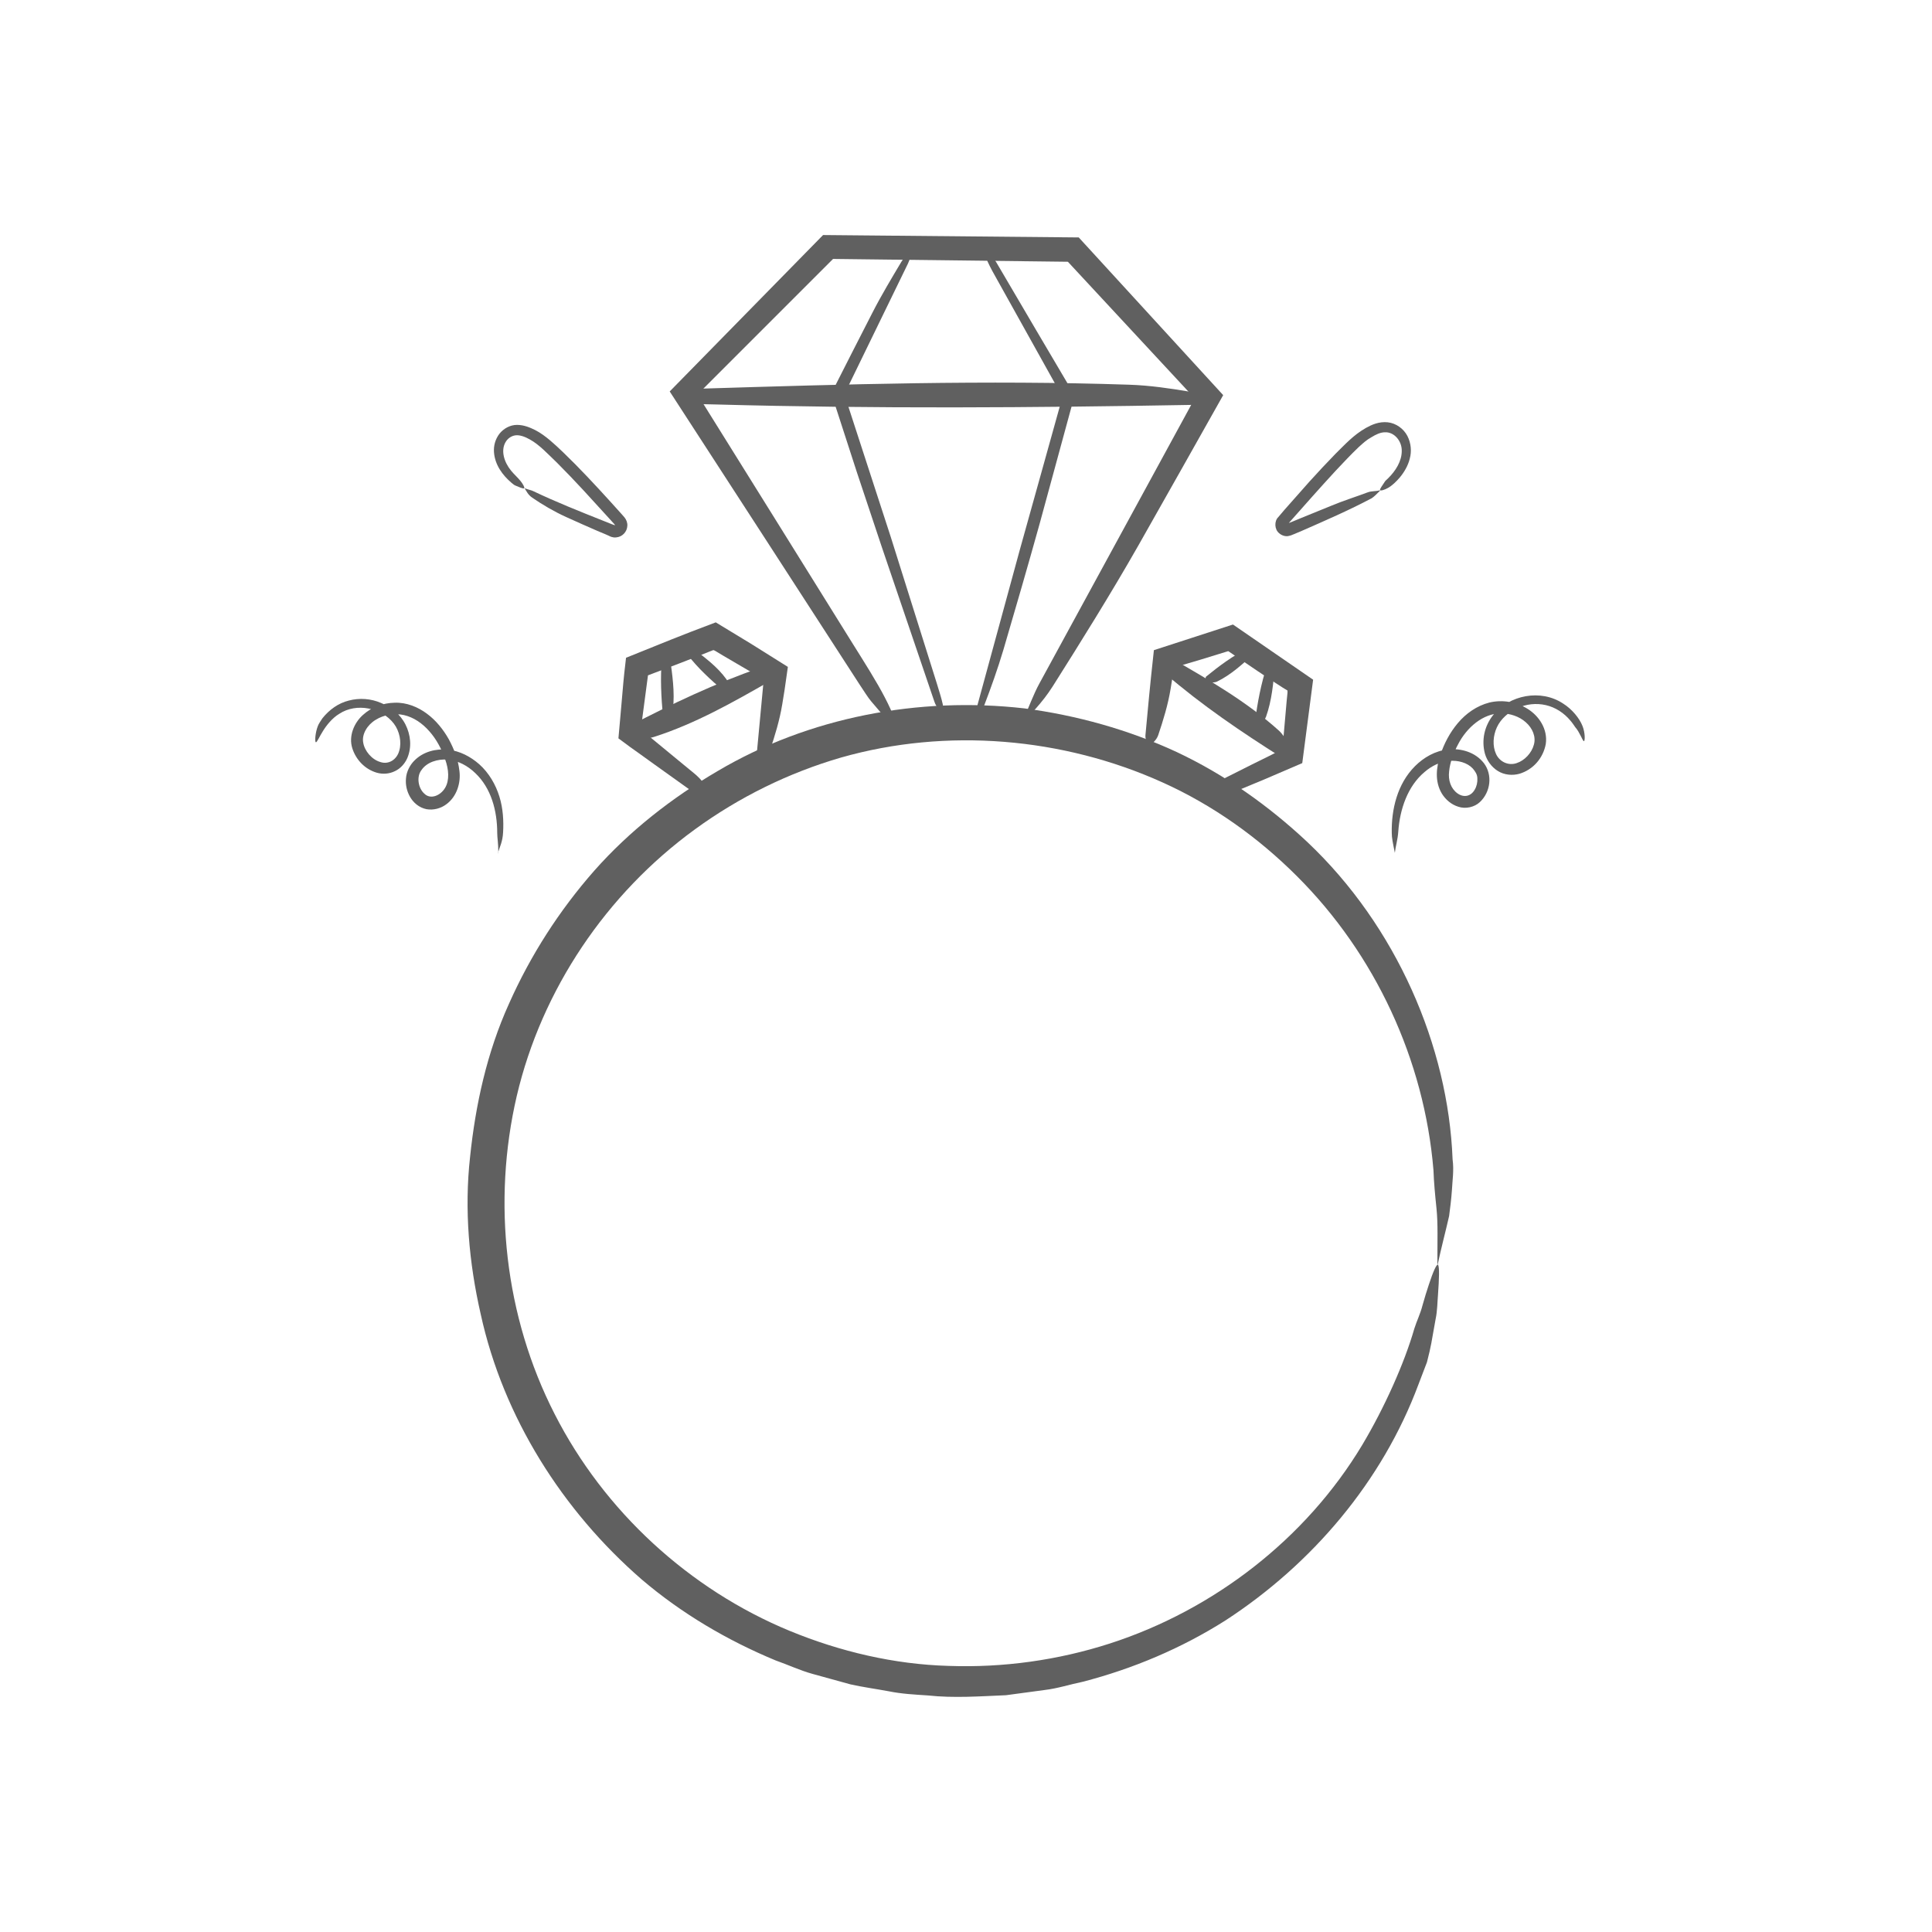 <svg xmlns="http://www.w3.org/2000/svg" id="OBJECTS" viewBox="0 0 88.94 88.94"><defs><style>.cls-1{fill:#606060;}</style></defs><path class="cls-1" d="M46.99,33.41c.42-.97.59-1.45.85-1.93,2.39-4.38,4.77-8.76,7.16-13.14l-5.84-6.29c-3.6-.04-7.21-.09-10.81-.13-2.08,2.08-4.16,4.16-6.24,6.24,2.38,3.82,4.77,7.65,7.15,11.48.52.83,1.11,1.76,1.48,2.48.33.63.65,1.42.53,1.43-.13,0-.74-.78-1.17-1.27-.13-.15-.35-.5-.53-.77-2.91-4.5-5.82-8.99-8.74-13.49,2.35-2.4,4.71-4.8,7.06-7.2,3.92.04,7.84.07,11.77.11,2.22,2.42,4.43,4.84,6.65,7.26-1.3,2.31-2.6,4.62-3.91,6.93-1.27,2.23-2.64,4.42-3.94,6.48-.52.81-.97,1.2-1.48,1.81Z"></path><path class="cls-1" d="M55.6,18.45c-.39.1-.58.19-.77.19-7.28.13-14.56.18-21.86-.02-.36-.01-.77,0-1.06-.07-.26-.06-.57-.22-.55-.31.03-.11.39-.21.63-.31.07-.03.22-.03.34-.04,6.53-.2,13.07-.4,19.64-.18.95.03,1.9.17,2.79.32.35.06.56.27.84.42Z"></path><path class="cls-1" d="M34.97,35.2c-.06-.31-.13-.47-.12-.63l.31-3.31s-.03-.01-.09-.04l-.35-.2-.7-.41-.7-.41-.35-.21-.09-.05s-.01,0-.02-.01h-.01s-.02,0-.02,0l-.18.07-.45.18-.9.35-1.47.56-.33,2.49,2.21,1.82c.22.18.47.37.61.57.13.17.22.44.15.51-.09.08-.37-.02-.58-.06-.06-.01-.16-.08-.24-.14l-1.51-1.08-.75-.54-.38-.27-.54-.4.09-1.01.07-.8.07-.8.04-.4.08-.7c1.87-.75,2.27-.93,4.13-1.63l1.63.99,1.69,1.06-.15,1.05-.11.68c-.12.73-.34,1.45-.57,2.13-.09.27-.32.4-.49.61Z"></path><path class="cls-1" d="M28.83,33.69c.07-.14.09-.24.14-.27,1.97-1.02,3.96-1.97,6.06-2.69.1-.04.21-.09.32-.06.09.02.24.13.27.22.04.11-.03.24-.05.36,0,.04-.05.06-.08.08-1.73.99-3.47,1.98-5.37,2.59-.27.09-.59.08-.9.05-.12,0-.26-.18-.4-.28Z"></path><path class="cls-1" d="M52.85,34.48c-.06-.31-.13-.47-.12-.63l.17-1.81.09-.9.13-1.21,3.64-1.18,3.69,2.54c-.17,1.28-.33,2.56-.5,3.84l-1.77.76-1.47.61c-.26.11-.55.24-.79.28-.21.03-.49-.01-.52-.11-.03-.11.19-.32.32-.49.04-.05.15-.1.23-.14l1.65-.83.83-.41.41-.21.1-.05.05-.03.07-.04v-.07s0-.03,0-.11l.03-.4.07-.8.07-.8.04-.4c0-.09,0-.06,0-.1-.48-.28-2.24-1.48-2.72-1.81h0s.02,0-.02,0l-.1.03-.39.12-.78.24-.78.23-.39.11s-.02,0-.04,0h0s-.05.32-.05.32l-.11.68c-.12.73-.34,1.45-.57,2.13-.09.27-.32.4-.49.61Z"></path><path class="cls-1" d="M59.32,34.87c-.15,0-.25.05-.3.01-1.87-1.18-3.7-2.42-5.38-3.87-.08-.07-.19-.14-.22-.25-.03-.09-.01-.27.05-.35.07-.09.22-.1.34-.14.04-.01.08.01.11.03,1.73,1,3.46,1.99,4.95,3.33.21.19.36.47.5.75.05.11-.02.31-.04.48Z"></path><path class="cls-1" d="M66.17,58.23c0-1.1.03-1.91-.04-2.59-.07-.67-.12-1.21-.14-1.77-.42-5.08-2.69-9.95-6.28-13.53-1.79-1.79-3.88-3.28-6.19-4.32-2.3-1.04-4.79-1.67-7.3-1.87-2.51-.2-5.06.03-7.49.72-2.42.7-4.71,1.83-6.74,3.31-4.07,2.96-7.05,7.37-8.2,12.27-1.14,4.89-.55,10.16,1.74,14.64,2.28,4.48,6.2,8.08,10.83,9.99,2.31.95,4.8,1.54,7.31,1.61,2.51.09,5.03-.26,7.42-1.03,4.77-1.54,9.02-4.81,11.62-9.14,1.02-1.71,1.94-3.76,2.4-5.36.11-.35.28-.69.37-1.05.1-.35.2-.69.3-.98.19-.58.36-.97.42-.9.07.08.05.64,0,1.35-.03.35-.03.76-.11,1.14-.07.39-.14.77-.2,1.12-.04.21-.11.53-.2.87-.13.34-.27.7-.39,1.02-1.66,4.46-4.89,8.27-8.89,10.87-2.02,1.28-4.25,2.22-6.56,2.82-.59.12-1.16.31-1.76.38l-1.78.24c-1.2.05-2.4.14-3.6.01-.6-.04-1.2-.07-1.79-.19-.59-.11-1.19-.19-1.77-.32l-1.74-.48c-.58-.16-1.13-.42-1.7-.62-2.22-.92-4.33-2.16-6.17-3.73-3.64-3.16-6.37-7.46-7.41-12.21-.54-2.36-.76-4.82-.49-7.24.25-2.41.78-4.82,1.79-7.05.99-2.23,2.32-4.3,3.93-6.13,1.62-1.83,3.57-3.35,5.67-4.58,4.21-2.49,9.27-3.44,14.12-2.89,2.42.32,4.8.98,7.02,2.01,2.21,1.04,4.23,2.47,6.01,4.14,4.1,3.87,6.49,9.4,6.69,14.61.07.51-.01.98-.03,1.41-.03.43-.08.82-.13,1.2-.17.75-.36,1.45-.53,2.25Z"></path><path class="cls-1" d="M42.04,11.43c-.12.35-.16.53-.24.7l-2.93,6.02,2.14,6.58c.7,2.24,1.41,4.47,2.11,6.71.1.33.22.7.28.98.05.25.07.55.01.55-.06,0-.22-.32-.33-.52-.04-.06-.08-.2-.12-.31-.79-2.31-1.57-4.63-2.36-6.94l-1.16-3.48-1.17-3.61c.63-1.24,1.26-2.49,1.9-3.73.41-.8.88-1.58,1.32-2.32.18-.29.36-.42.55-.63Z"></path><path class="cls-1" d="M44.89,33.19c.05-.37.06-.56.11-.74l1.95-7.15c.65-2.34,1.31-4.68,1.96-7.03-.99-1.78-1.98-3.55-2.97-5.33-.17-.3-.36-.64-.48-.91-.1-.23-.18-.53-.12-.54.06,0,.28.27.43.45.05.05.12.18.18.28,1.17,1.99,2.34,3.99,3.52,5.98-.54,1.97-1.07,3.94-1.61,5.91-.54,1.94-1.1,3.87-1.67,5.81-.26.87-.57,1.74-.88,2.55-.12.32-.27.48-.42.73Z"></path><path class="cls-1" d="M30.62,33.09s-.09-.07-.1-.1c-.08-.89-.13-1.78-.05-2.66,0-.04,0-.09.03-.13.03-.03.11-.07.16-.06.06,0,.11.05.16.08.01,0,.02.03.02.04.11.8.23,1.59.14,2.39-.01.12-.08.23-.15.34-.03.04-.13.07-.21.1Z"></path><path class="cls-1" d="M33.45,31.81c-.07,0-.11.02-.13,0-.6-.51-1.18-1.04-1.66-1.66-.02-.03-.06-.06-.05-.11,0-.04.03-.12.07-.15.04-.04.11-.04.16-.06.02,0,.03,0,.04.01.57.43,1.14.85,1.56,1.43.06.08.08.2.1.32,0,.05-.06.13-.09.21Z"></path><path class="cls-1" d="M57.84,33.34c-.04-.06-.08-.09-.07-.11.12-.88.28-1.76.56-2.6.01-.04.02-.09.06-.12.03-.02.12-.04.17-.03.05.02.09.07.13.11.01.01.01.03,0,.05-.07.8-.14,1.61-.41,2.36-.04.11-.13.21-.23.29-.04.04-.15.03-.22.05Z"></path><path class="cls-1" d="M55.5,31.28c0-.06,0-.11.02-.13.61-.5,1.24-.96,1.94-1.32.03-.02.07-.04.11-.03.04,0,.11.06.13.1.03.05.02.11.03.17,0,.02-.01.03-.02.04-.53.48-1.05.96-1.69,1.27-.09.04-.21.04-.33.04-.05,0-.12-.08-.19-.13Z"></path><path class="cls-1" d="M22.94,39.24c0-.45-.05-.66-.05-.89,0-1.03-.28-2.07-1.01-2.76-.35-.34-.8-.58-1.27-.62-.46-.04-.96.12-1.2.47-.25.31-.16.85.13,1.1.27.27.73.1.95-.27.21-.35.17-.86,0-1.32-.16-.47-.4-.92-.72-1.28-.32-.37-.73-.65-1.17-.75-.43-.1-.93-.02-1.31.22-.38.23-.64.66-.57,1.04.06.39.4.79.79.9.38.13.76-.11.87-.52.12-.4.01-.91-.25-1.25-.56-.73-1.72-.97-2.51-.45-.32.19-.59.53-.75.79-.15.23-.28.54-.33.52-.06-.03-.02-.46.09-.74.03-.09.13-.24.21-.36.31-.39.73-.7,1.22-.82.49-.13,1.02-.09,1.48.11.47.19.89.52,1.13,1,.23.46.3,1.02.08,1.54-.11.25-.31.48-.57.6-.26.13-.57.15-.84.07-.54-.16-.95-.59-1.12-1.12-.18-.56.08-1.17.48-1.53.4-.37.94-.56,1.47-.57.55-.02,1.08.2,1.49.51.42.31.75.73,1,1.17.24.45.43.92.49,1.46.07.53-.11,1.18-.61,1.54-.24.18-.58.28-.91.22-.34-.07-.6-.3-.75-.56-.15-.26-.22-.56-.19-.86.02-.3.18-.61.38-.81.42-.43,1.01-.56,1.55-.51.55.06,1.04.32,1.44.67.45.4.76.94.93,1.49.17.55.2,1.12.17,1.65-.02.42-.15.66-.25.98Z"></path><path class="cls-1" d="M64.21,39.25c-.09-.45-.14-.67-.14-.91-.02-1.07.25-2.25,1.07-3.07.4-.4.93-.71,1.53-.77.58-.06,1.24.12,1.64.63.41.54.31,1.33-.18,1.79-.25.24-.66.33-.99.22-.33-.1-.59-.33-.76-.6-.35-.58-.25-1.24-.08-1.77.18-.54.44-1.04.81-1.48.37-.44.87-.8,1.46-.95.6-.14,1.23-.03,1.75.29.52.32.94.93.84,1.62-.12.65-.58,1.18-1.21,1.37-.32.09-.7.06-1-.13-.29-.18-.5-.48-.59-.79-.17-.63-.02-1.27.36-1.76.76-.96,2.22-1.23,3.24-.55.4.25.75.67.89,1.03.13.32.12.72.06.7-.06-.03-.2-.43-.39-.64-.05-.07-.14-.21-.23-.31-.29-.35-.69-.61-1.13-.71-.44-.1-.9-.05-1.31.14-.4.18-.76.49-.94.88-.18.39-.21.86-.04,1.23.17.37.58.55.95.42.37-.12.69-.47.79-.84.11-.37-.06-.77-.37-1.04-.3-.27-.73-.41-1.14-.41-.83,0-1.58.65-1.98,1.43-.21.39-.37.83-.41,1.24-.05.41.08.79.38,1.01.29.21.62.15.8-.17.09-.15.13-.34.12-.51,0-.18-.09-.32-.21-.46-.25-.27-.68-.39-1.09-.35-.4.03-.81.23-1.13.51-.78.65-1.14,1.72-1.21,2.74-.03.4-.12.65-.16.99Z"></path><path class="cls-1" d="M24.11,22.46c.22.09.35.1.46.16,1.03.49,2.11.92,3.19,1.35.24.1.65.26.54.2,0-.02.01,0,0-.02l-.29-.32-1.17-1.28c-.39-.42-.79-.84-1.2-1.25-.41-.39-.81-.83-1.25-1.07-.23-.13-.46-.21-.65-.19-.19.02-.37.14-.47.32-.22.38-.07.91.26,1.31.13.16.31.32.43.47.1.12.21.31.17.34-.05.03-.26-.07-.41-.13-.05-.02-.12-.08-.18-.13-.4-.34-.76-.82-.8-1.41-.02-.29.06-.59.25-.84.19-.24.49-.41.81-.41.32,0,.6.12.84.24.24.12.49.31.68.47.41.35.78.72,1.15,1.09.74.75,1.44,1.52,2.14,2.3l.14.16c.08.1.14.24.13.38-.01.28-.23.52-.52.54-.14.02-.29-.05-.32-.07l-.18-.08-.36-.15c-.48-.21-.96-.42-1.44-.64-.55-.25-1.08-.56-1.56-.89-.19-.13-.26-.29-.36-.45Z"></path><path class="cls-1" d="M63.53,22.59c-.19.19-.28.28-.39.35-1.04.55-2.1,1.01-3.17,1.48l-.4.17c-.07.02-.11.06-.28.09-.14.02-.3-.04-.4-.13-.22-.17-.24-.56-.04-.75l.28-.33,1.16-1.31c.39-.43.79-.86,1.2-1.28.42-.41.81-.85,1.39-1.18.27-.15.6-.3,1-.26.39.04.74.3.91.63.17.33.2.71.11,1.04-.08.33-.26.63-.46.87-.16.19-.36.38-.54.48-.15.09-.36.15-.37.1-.02-.05.13-.24.21-.37.02-.04.09-.11.15-.16.36-.35.64-.8.64-1.27.01-.46-.35-.88-.77-.86-.21,0-.42.1-.63.23-.22.12-.38.27-.58.45-.37.35-.72.73-1.08,1.11-.7.76-1.39,1.54-2.08,2.32l-.12.14s-.05-.02-.03-.02c.01,0,.03-.01.02,0,0,0-.02.03-.02.02,0,0,0-.02,0-.04-.01,0,.03-.01.06-.02l.18-.07.36-.15,1.45-.59c.55-.23,1.13-.41,1.66-.61.21-.08.37-.04.57-.1Z"></path></svg>